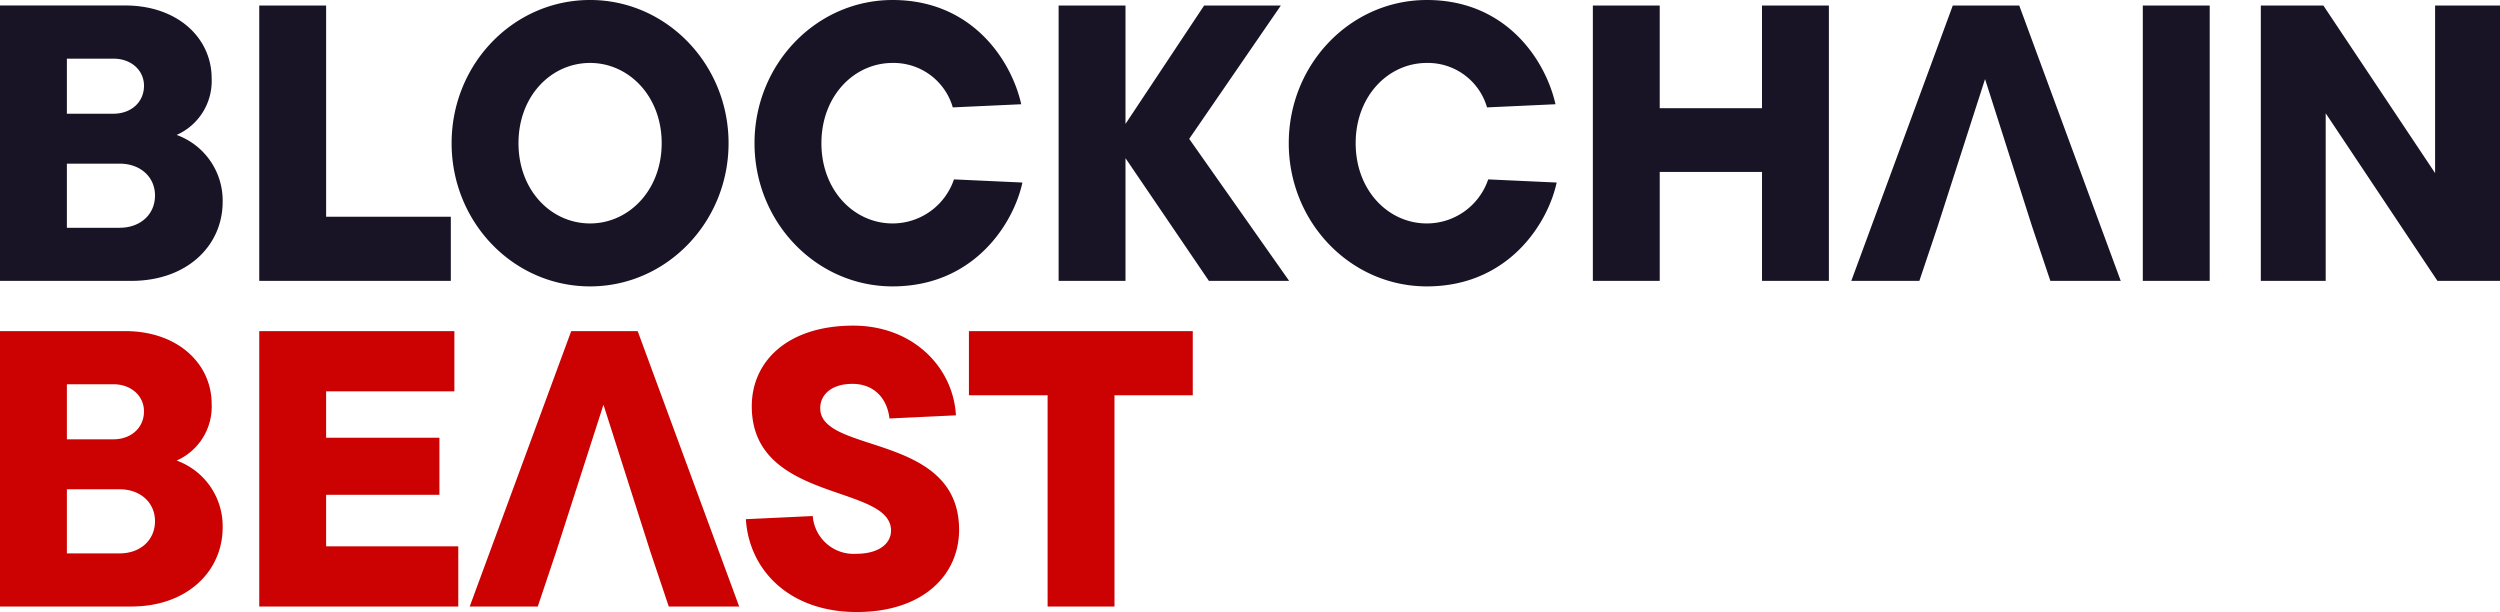 <svg xmlns="http://www.w3.org/2000/svg" width="379.343" height="92.865" viewBox="0 0 379.343 92.865">
  <g id="Group_31" data-name="Group 31" transform="translate(-252 -150.855)">
    <path id="Path_63" data-name="Path 63" d="M30.507-20.224a8.942,8.942,0,0,0,5.313-8.6c0-6.089-5.134-11.043-13.132-11.043H3.7V1.922H23.642c8.417,0,13.849-5.313,13.849-12A10.589,10.589,0,0,0,30.507-20.224ZM20.9-31.8c2.746,0,4.656,1.791,4.656,4.119,0,2.447-1.91,4.238-4.656,4.238H13.853V-31.8ZM13.853-6.136v-9.73h8c3.164,0,5.372,2.03,5.372,4.835,0,2.865-2.209,4.895-5.372,4.895ZM72.112,1.922v-9.73H53.19V-39.862H43.042V1.922Zm21.131.836c11.58,0,21.012-9.73,21.012-21.728S104.823-40.7,93.243-40.7c-11.64,0-21.012,9.73-21.012,21.728S81.6,2.758,93.243,2.758Zm0-9.551c-5.91,0-10.864-5.014-10.864-12.177s4.954-12.177,10.864-12.177c5.85,0,10.864,5.014,10.864,12.177S99.093-6.793,93.243-6.793Zm45.9,9.551c12.416,0,18.385-9.61,19.7-15.759l-10.386-.478a9.836,9.836,0,0,1-9.312,6.686c-5.85,0-10.8-5.014-10.8-12.177s4.954-12.177,10.8-12.177a9.341,9.341,0,0,1,9.133,6.745l10.386-.478c-1.433-6.447-7.282-15.818-19.519-15.818-11.58,0-20.952,9.73-20.952,21.728S127.566,2.758,139.146,2.758Zm45.008-22.385,13.908-20.236h-11.64L174.484-21.895V-39.862H164.336V1.922h10.148V-16.7L187.139,1.922h12.177ZM220.208,2.758c12.416,0,18.385-9.61,19.7-15.759l-10.386-.478a9.836,9.836,0,0,1-9.312,6.686c-5.85,0-10.8-5.014-10.8-12.177s4.954-12.177,10.8-12.177a9.341,9.341,0,0,1,9.133,6.745l10.386-.478c-1.433-6.447-7.282-15.818-19.519-15.818-11.58,0-20.952,9.73-20.952,21.728S208.628,2.758,220.208,2.758Zm50.858-27.041h-15.52v-15.58H245.4V1.922h10.148V-14.613h15.52V1.922h10.148V-39.862H271.066ZM325.5,1.922,310.1-39.862H300.016l-15.4,41.784h10.327l2.746-8.178h14.386l2.746,8.178ZM297.688-6.256,304.911-28.7l7.163,22.444ZM339,1.922V-39.862H328.848V1.922Zm34.2-16.356L356.246-39.862h-9.491V1.922H356.6V-23.507L373.557,1.922h9.491V-39.862H373.2Z" transform="translate(248.295 191.553)" fill="#181425"/>
    <path id="Path_65" data-name="Path 65" d="M388.942-20.224a8.942,8.942,0,0,0,5.313-8.6c0-6.089-5.134-11.043-13.132-11.043H362.14V1.922h19.937c8.417,0,13.849-5.313,13.849-12A10.589,10.589,0,0,0,388.942-20.224Zm-9.61-11.58c2.746,0,4.656,1.791,4.656,4.119,0,2.447-1.91,4.238-4.656,4.238h-7.044V-31.8ZM372.288-6.136v-9.73h8c3.164,0,5.372,2.03,5.372,4.835,0,2.865-2.209,4.895-5.372,4.895Zm39.337-8.894h17.191v-8.655H411.625v-7.044h19.46v-9.133H401.477V1.922h30.2V-7.211H411.625ZM474.3,1.922,458.9-39.862H448.813l-15.4,41.784h10.327l2.746-8.178h14.386l2.746,8.178ZM446.485-6.256,453.708-28.7l7.163,22.444Zm45.664,9.014c9.969,0,15.52-5.551,15.52-12.476,0-14.744-21.071-11.461-21.071-18.445,0-2.03,1.671-3.7,4.895-3.7,3.164,0,5.253,2.089,5.611,5.253l10.088-.478c-.418-7.342-6.566-13.61-15.58-13.61-9.909,0-15.4,5.372-15.4,12.237,0,14.684,21.131,11.759,21.131,18.863,0,1.85-1.671,3.522-5.313,3.522a6.215,6.215,0,0,1-6.566-5.73l-10.148.478C475.794-3.629,481.882,2.758,492.149,2.758Zm39.1-.836V-30.133h11.879v-9.73H509.162v9.73H521.1V1.922Z" transform="translate(-110.14 240.963)" fill="#cc0102"/>
  </g>
</svg>
